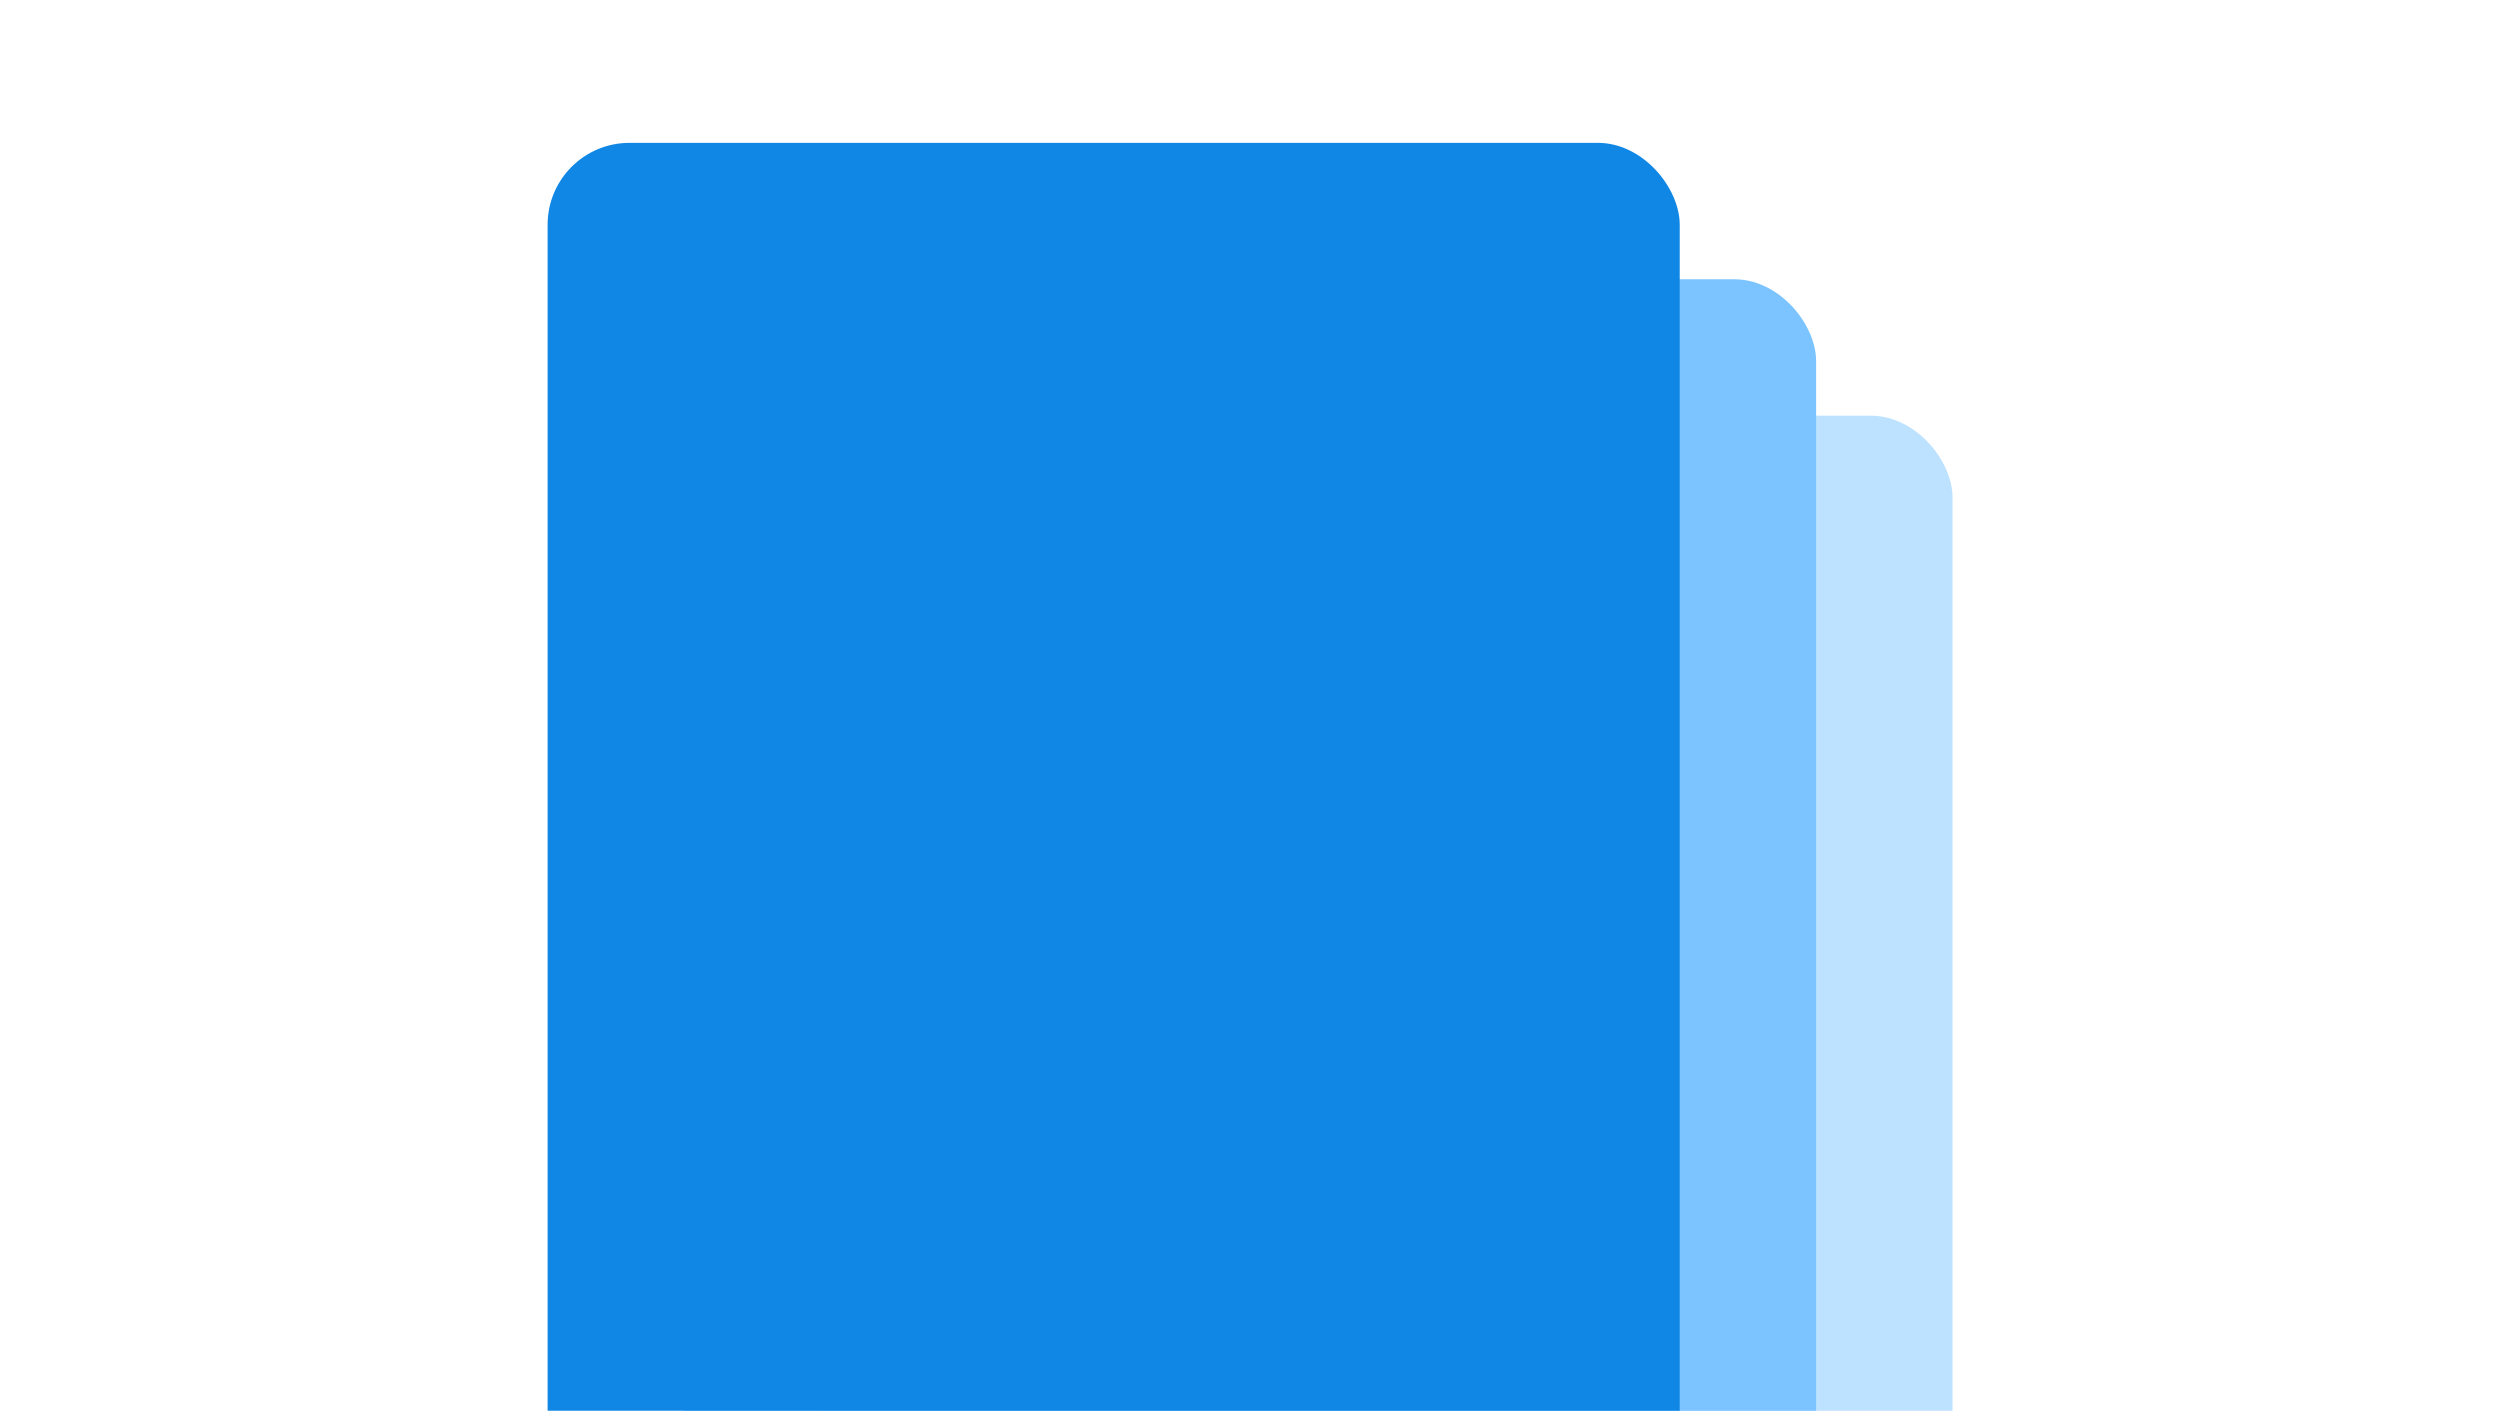 <svg width="420" height="237" viewBox="0 0 420 237" fill="none" xmlns="http://www.w3.org/2000/svg">
<g clip-path="url(#clip0_548_961)">
<rect x="137.83" y="69.83" width="190.194" height="237.17" rx="13.749" fill="#BDE2FF"/>
<rect x="114.915" y="46.915" width="190.194" height="237.17" rx="13.749" fill="#7BC4FF"/>
<rect x="92" y="24" width="190.194" height="237.17" rx="13.749" fill="#1087E5"/>
</g>
<defs>
<clipPath id="clip0_548_961">
<rect width="420" height="237" fill="white"/>
</clipPath>
</defs>
</svg>
